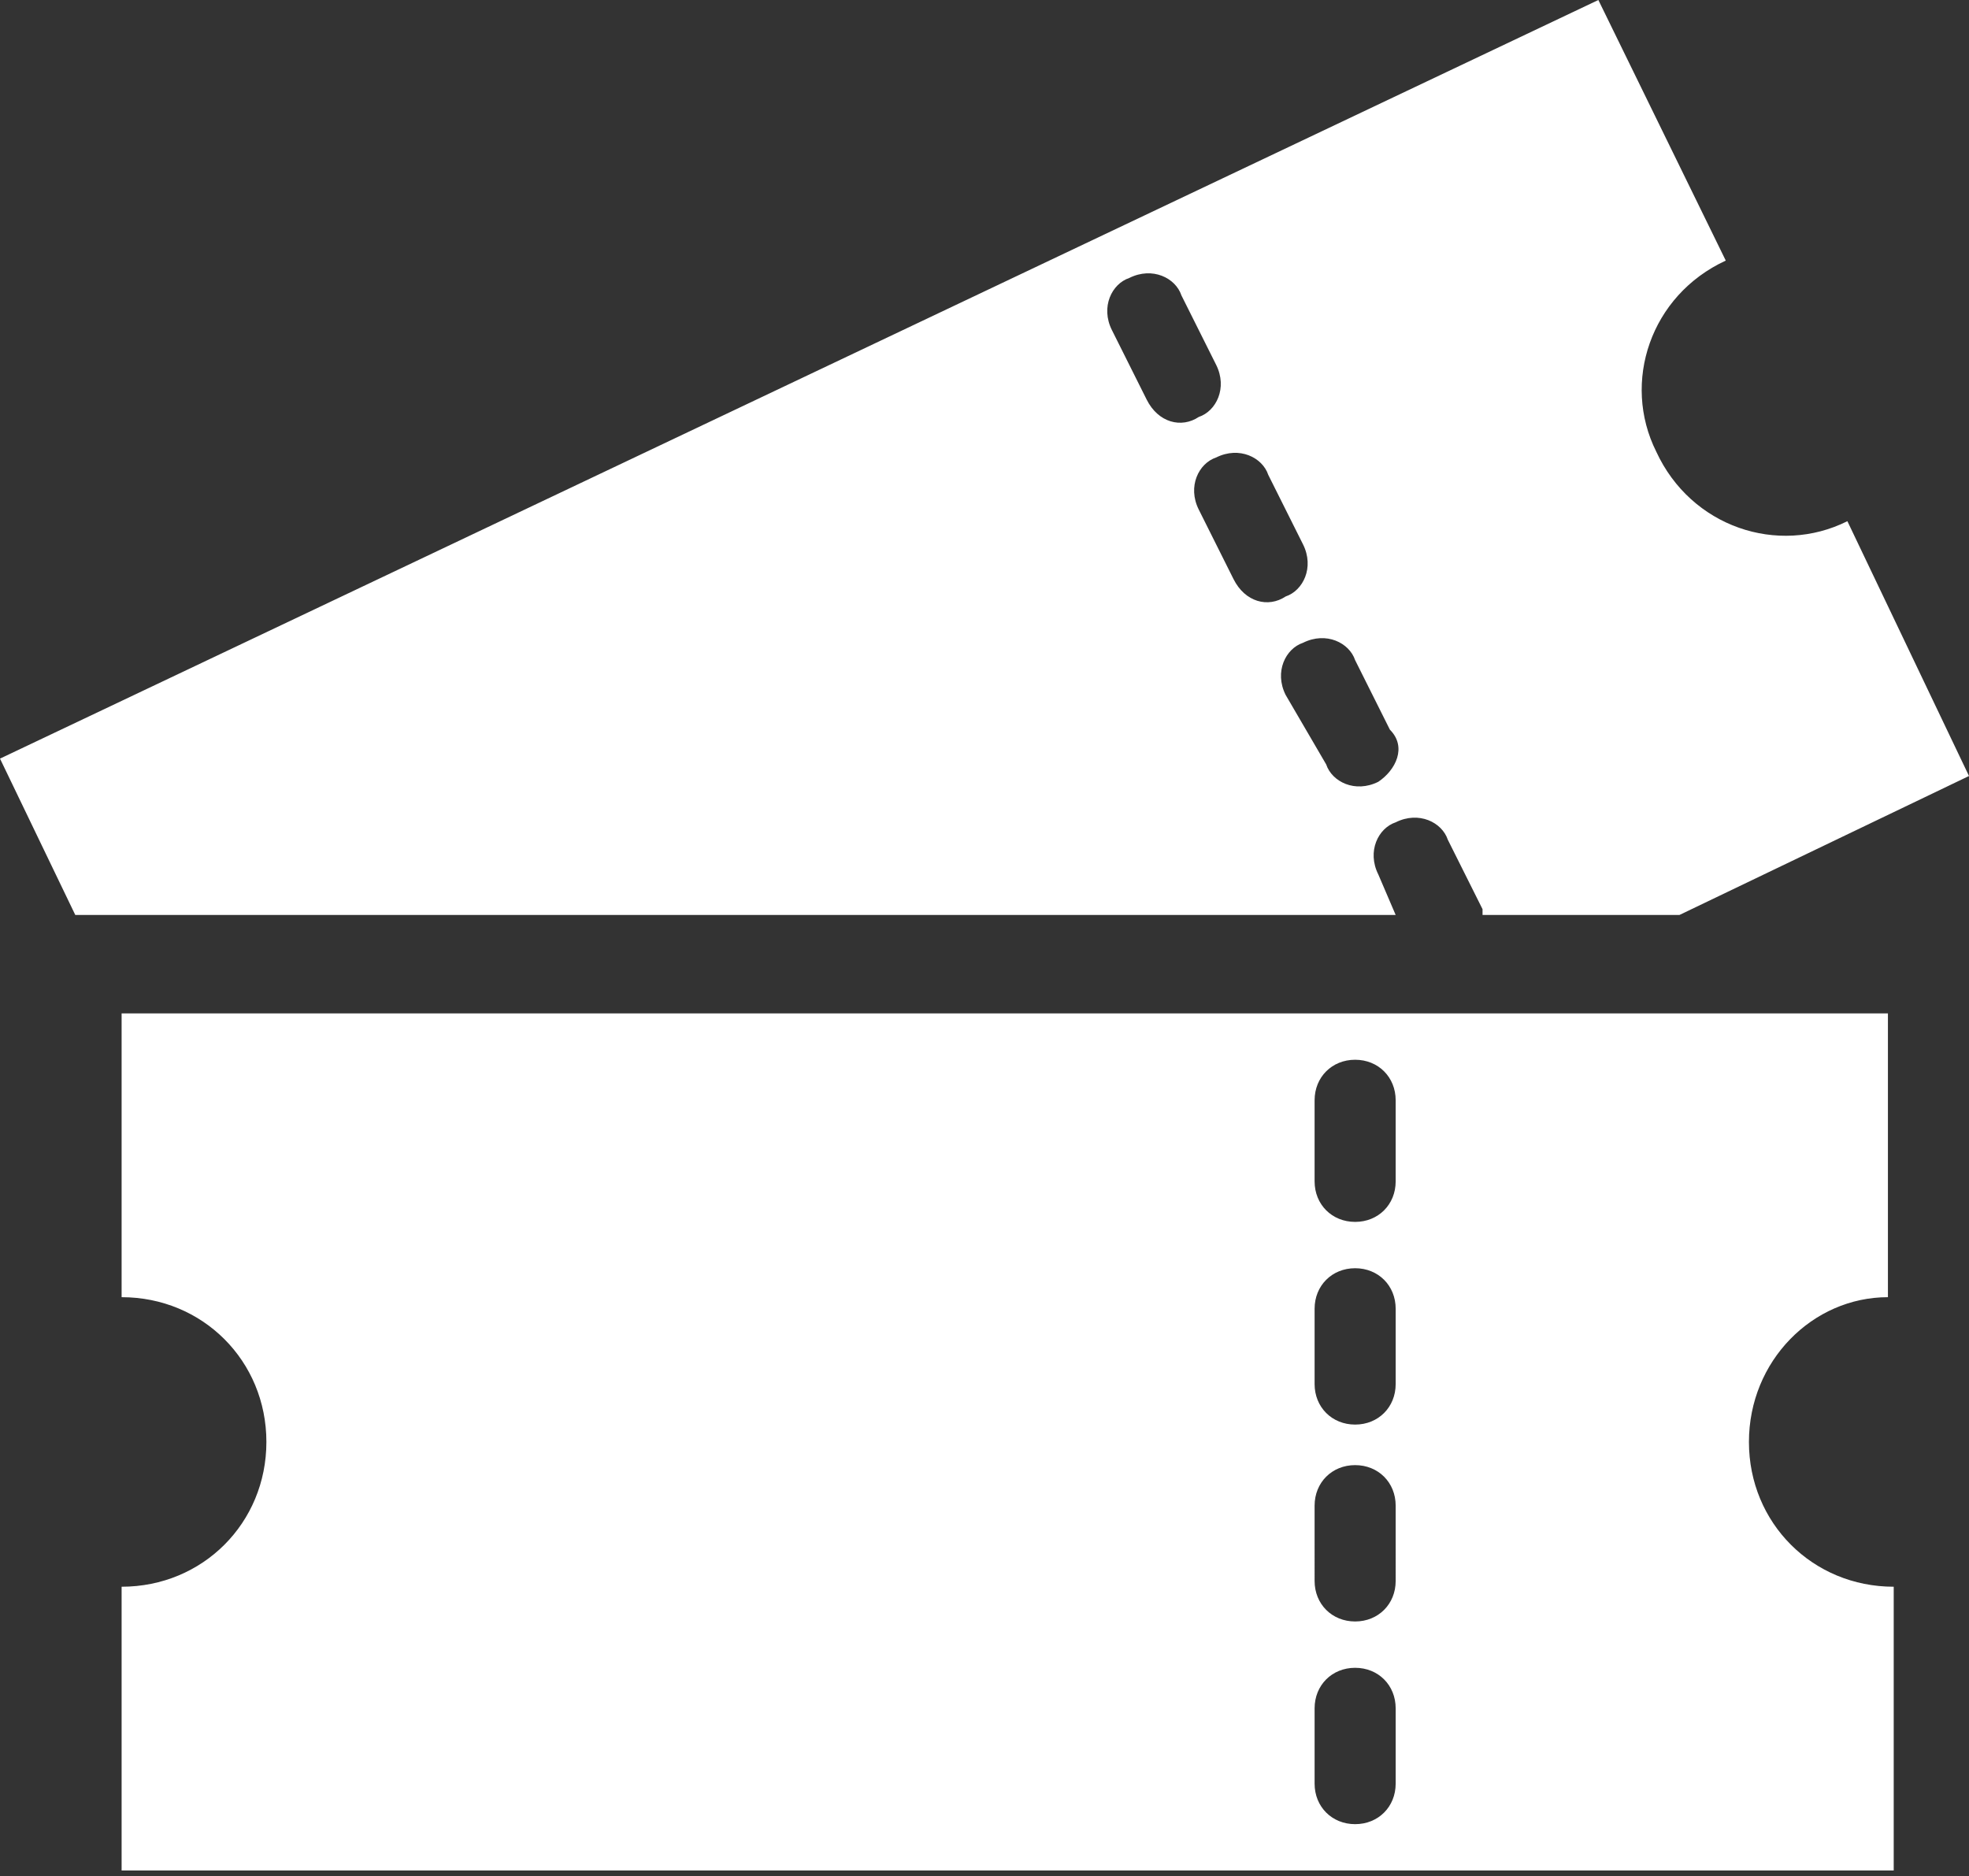 <?xml version="1.0" encoding="utf-8"?>
<!-- Generator: Adobe Illustrator 27.2.0, SVG Export Plug-In . SVG Version: 6.00 Build 0)  -->
<svg version="1.1" id="レイヤー_1" xmlns="http://www.w3.org/2000/svg" xmlns:xlink="http://www.w3.org/1999/xlink" x="0px"
	 y="0px" viewBox="0 0 34 32.4" enable-background="new 0 0 34 32.4" xml:space="preserve">
<rect x="0" y="0" width="34" height="32.4" fill="#333333" stroke="none"/>
<g>
	<path fill="#FFFFFF" d="M32.6,22.4v-4.9H2.1v4.9c1.4,0,2.5,1.1,2.5,2.5c0,1.4-1.1,2.5-2.5,2.5v4.9h30.6v-4.9
		c-1.4,0-2.5-1.1-2.5-2.5C30.2,23.5,31.3,22.4,32.6,22.4z M24.1,30.8c0,0.4-0.3,0.7-0.7,0.7c-0.4,0-0.7-0.3-0.7-0.7v-1.3
		c0-0.4,0.3-0.7,0.7-0.7c0.4,0,0.7,0.3,0.7,0.7V30.8z M24.1,27.3c0,0.4-0.3,0.7-0.7,0.7c-0.4,0-0.7-0.3-0.7-0.7V26
		c0-0.4,0.3-0.7,0.7-0.7c0.4,0,0.7,0.3,0.7,0.7V27.3z M24.1,23.9c0,0.4-0.3,0.7-0.7,0.7c-0.4,0-0.7-0.3-0.7-0.7v-1.3
		c0-0.4,0.3-0.7,0.7-0.7c0.4,0,0.7,0.3,0.7,0.7V23.9z M24.1,20.4c0,0.4-0.3,0.7-0.7,0.7c-0.4,0-0.7-0.3-0.7-0.7V19
		c0-0.4,0.3-0.7,0.7-0.7c0.4,0,0.7,0.3,0.7,0.7V20.4z"/>
	<path fill="#FFFFFF" d="M31.9,9c-1.2,0.6-2.7,0.1-3.3-1.2c-0.6-1.2-0.1-2.7,1.2-3.3L27.6,0L0,13.1l1.3,2.7h22.8l-0.3-0.7
		c-0.2-0.4,0-0.8,0.3-0.9c0.4-0.2,0.8,0,0.9,0.3l0.6,1.2c0,0,0,0.1,0,0.1H29l5-2.4L31.9,9z M19.8,6.9l-0.6-1.2
		c-0.2-0.4,0-0.8,0.3-0.9c0.4-0.2,0.8,0,0.9,0.3l0.6,1.2c0.2,0.4,0,0.8-0.3,0.9C20.4,7.4,20,7.3,19.8,6.9z M21.3,10l-0.6-1.2
		c-0.2-0.4,0-0.8,0.3-0.9c0.4-0.2,0.8,0,0.9,0.3l0.6,1.2c0.2,0.4,0,0.8-0.3,0.9C21.9,10.5,21.5,10.4,21.3,10z M23.8,13.5
		c-0.4,0.2-0.8,0-0.9-0.3L22.2,12c-0.2-0.4,0-0.8,0.3-0.9c0.4-0.2,0.8,0,0.9,0.3l0.6,1.2C24.3,12.9,24.1,13.3,23.8,13.5z M2.1,17.5
		L2.1,17.5c0.1,0,0.1,0,0.2,0H2.1z"/>
</g>
</svg>
